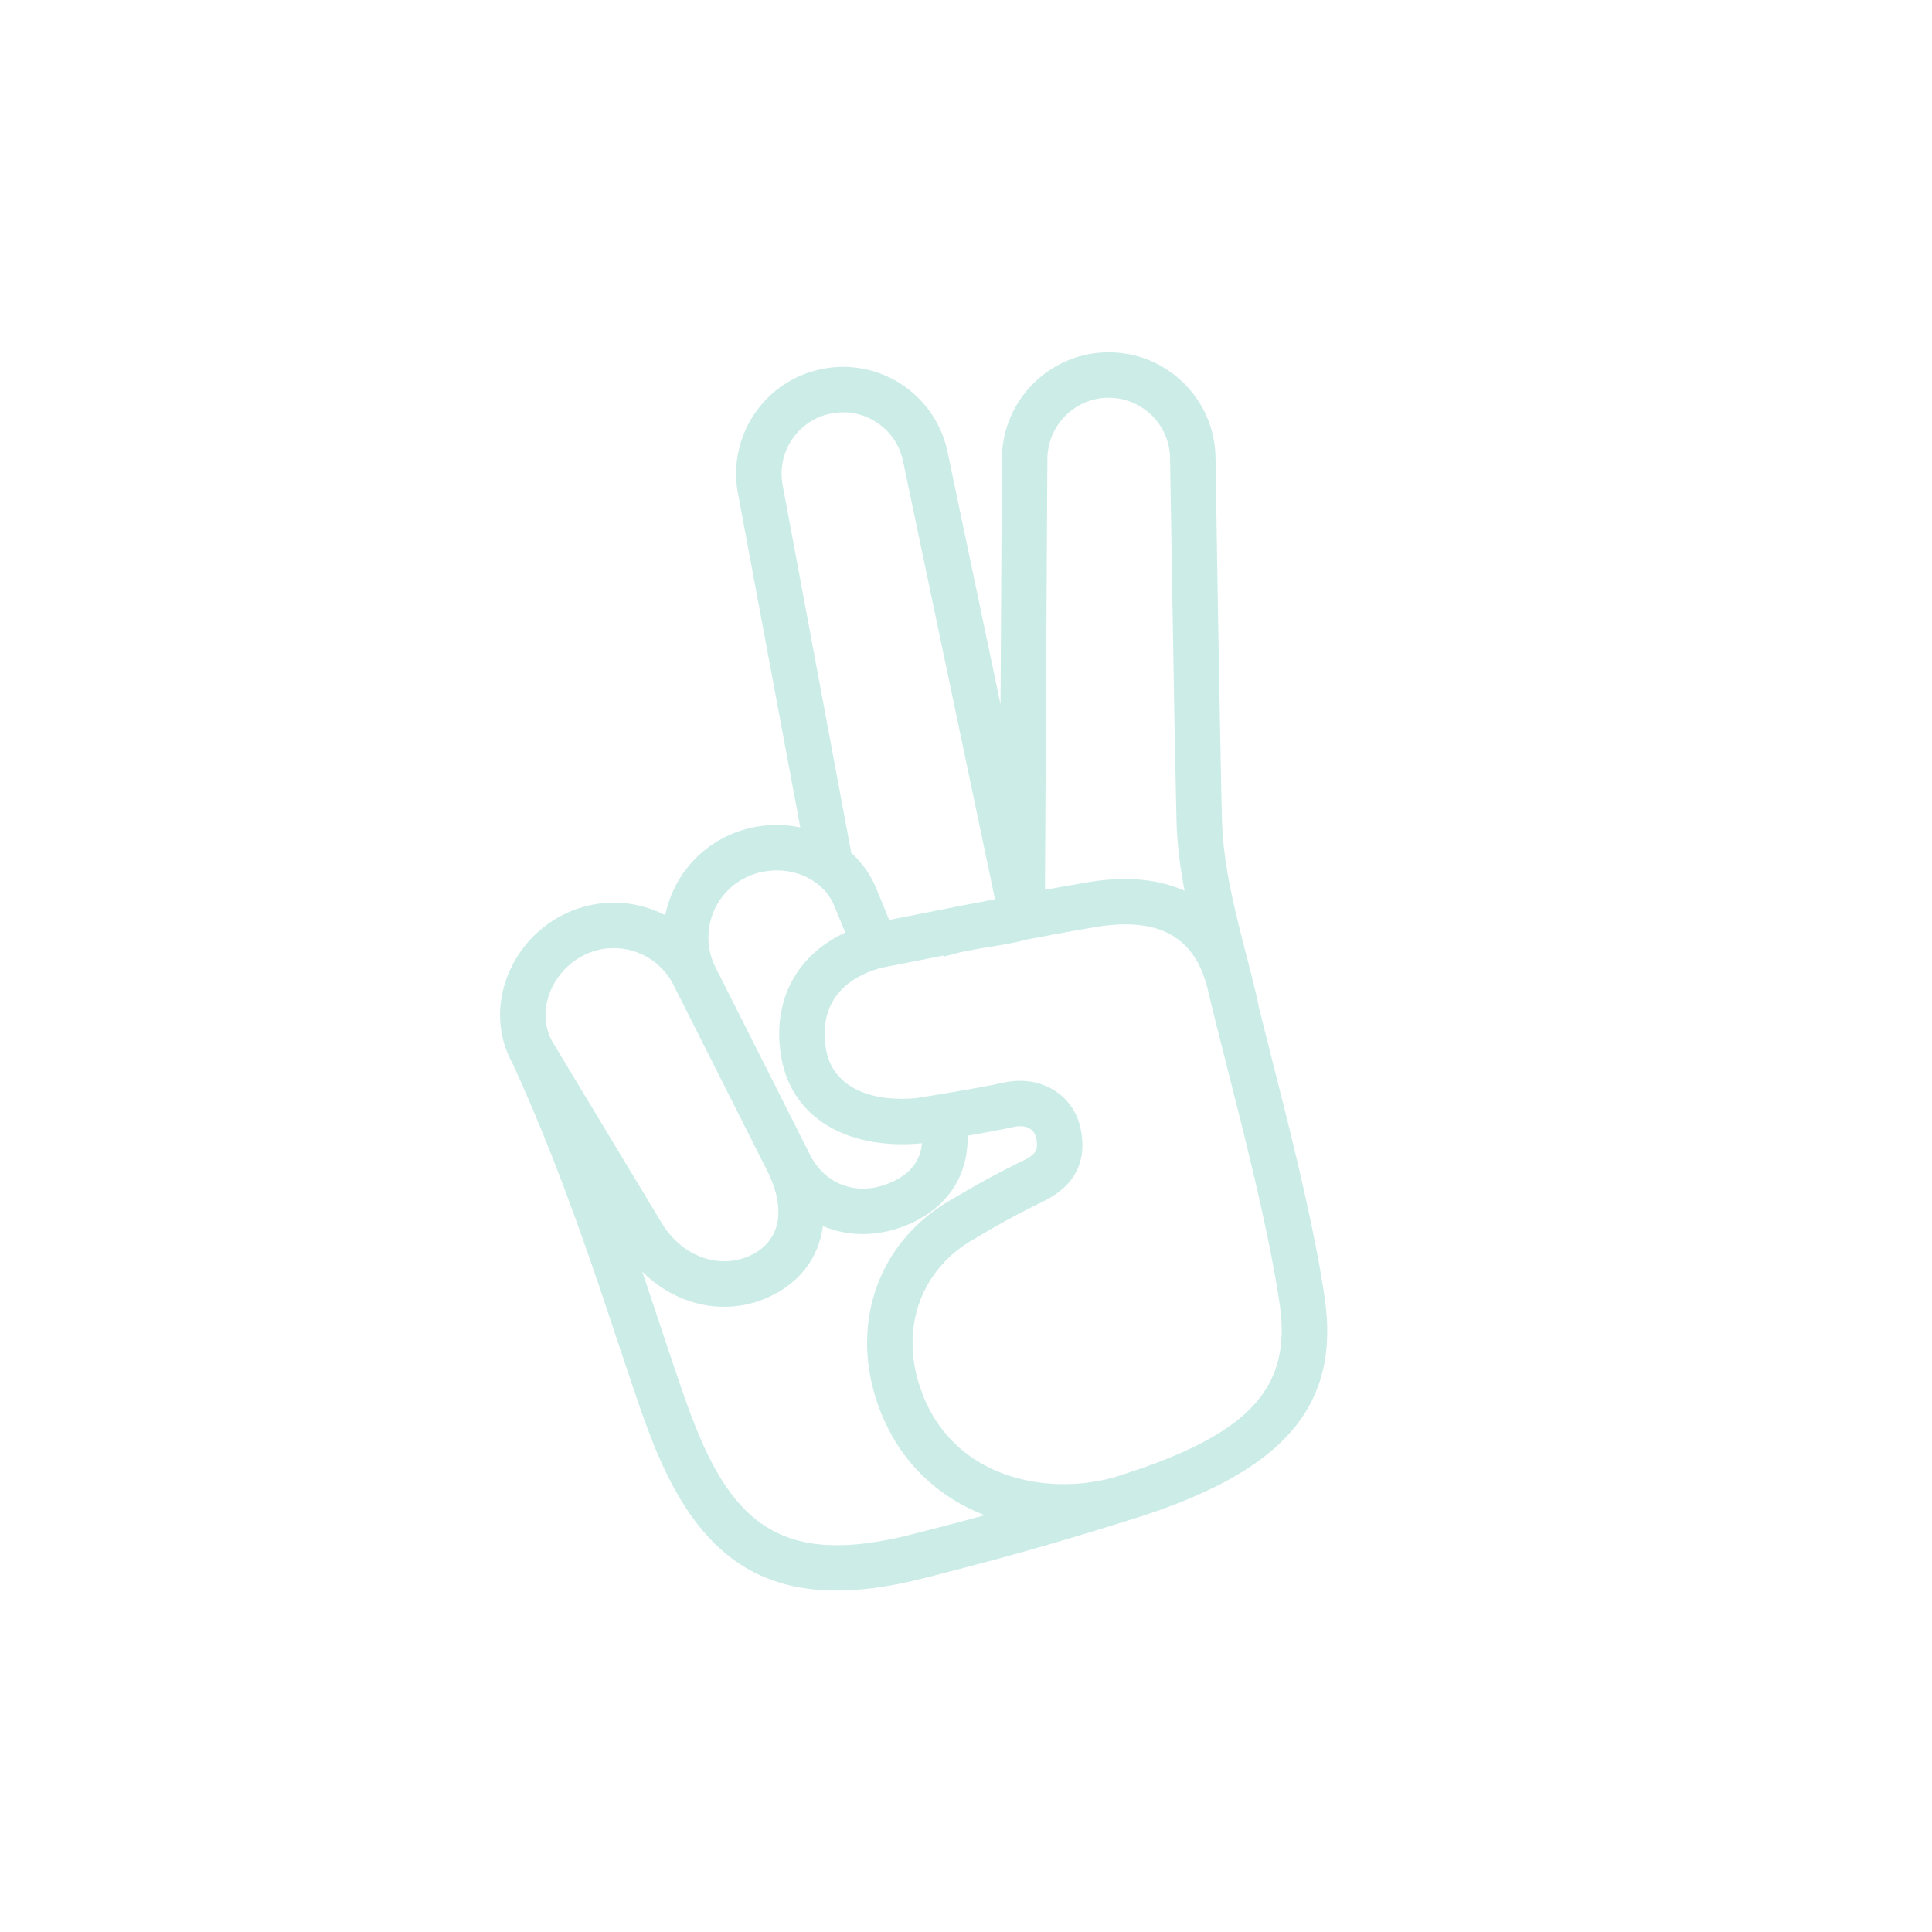 <?xml version="1.0" encoding="UTF-8"?>
<svg width="170px" height="170px" viewBox="0 0 170 170" version="1.1" xmlns="http://www.w3.org/2000/svg" xmlns:xlink="http://www.w3.org/1999/xlink">
    <g id="ICON-/-Svetovalnica-za-mlade" stroke="none" stroke-width="1" fill="none" fill-rule="evenodd">
        <rect id="Rectangle" opacity="0" x="0" y="0" width="170" height="170"></rect>
        <path d="M97.468,31 C102.663,30.954 106.91,35.123 106.957,40.305 L106.957,40.305 L107.101,49.446 L107.278,59.948 L107.463,69.577 L107.532,72.419 C107.587,73.853 107.743,75.269 108.018,76.852 L108.018,76.852 L108.165,77.659 C108.218,77.933 108.273,78.212 108.333,78.498 L108.333,78.498 L108.521,79.375 L108.731,80.295 L108.962,81.263 L109.215,82.284 L110.167,85.997 L110.425,87.053 L110.573,87.692 L110.707,88.296 L110.738,88.449 L110.754,88.576 L113.088,97.823 L113.478,99.402 L113.99,101.522 L114.308,102.873 L114.631,104.276 L114.935,105.63 L115.218,106.934 C115.264,107.147 115.309,107.359 115.353,107.568 L115.353,107.568 L115.606,108.8 L115.84,109.985 L116.053,111.124 L116.246,112.217 C116.368,112.93 116.476,113.613 116.57,114.268 C117.79,122.769 113.883,128.147 104.069,132.103 L104.069,132.103 L103.293,132.409 C103.161,132.459 103.029,132.509 102.895,132.559 L102.895,132.559 L102.082,132.857 C101.945,132.906 101.807,132.954 101.667,133.003 L101.667,133.003 L100.818,133.292 C100.531,133.388 100.24,133.483 99.945,133.577 L99.945,133.577 L99.747,133.643 L99.074,133.848 L99.075,133.851 L95.66,134.899 L92.77,135.761 L91.395,136.16 L89.517,136.69 L88.545,136.959 L87.03,137.37 L85.427,137.797 L83.119,138.399 L81.235,138.882 C68.849,142.038 62.327,138.172 58.006,128.264 L58.006,128.264 L57.714,127.579 L57.571,127.23 L57.375,126.737 L57.186,126.251 L56.822,125.281 L56.539,124.498 L56.126,123.321 L55.53,121.573 L52.97,113.914 L52.376,112.17 L51.722,110.283 L51.078,108.458 C49.476,103.97 47.935,100.013 46.254,96.157 C45.869,95.271 45.479,94.402 45.086,93.547 L45.113,93.609 C44.474,92.46 44.108,91.215 44.021,89.929 C43.753,86.018 46.069,82.152 49.733,80.4 C52.635,79.008 55.875,79.158 58.531,80.523 C59.135,77.557 61.089,74.951 63.946,73.578 C65.989,72.604 68.284,72.36 70.417,72.802 L64.902,43.242 C64.055,38.245 67.346,33.45 72.349,32.463 C77.444,31.449 82.391,34.763 83.397,39.864 L83.397,39.864 L88.039,61.98 L88.161,40.217 C88.257,35.247 92.224,31.202 97.196,31.007 Z M85.086,132.632 C84.976,132.576 84.877,132.524 84.786,132.473 L84.786,132.473 L84.469,132.3 C84.151,132.122 83.831,131.927 83.5,131.711 C83.235,131.535 82.976,131.353 82.725,131.165 C82.711,131.154 82.697,131.143 82.682,131.132 C82.185,130.758 81.723,130.365 81.319,129.97 L81.371,130.019 L81.246,129.902 L81.174,129.837 L81.16,129.821 L81.127,129.791 L80.727,129.38 C80.678,129.329 80.63,129.278 80.583,129.227 C80.363,128.987 80.159,128.748 79.987,128.53 C79.91,128.44 79.838,128.352 79.771,128.264 C79.709,128.183 79.65,128.102 79.593,128.018 L79.65,128.099 L79.501,127.904 L79.422,127.791 L79.354,127.698 L79.225,127.512 L79.189,127.469 L78.988,127.159 L78.808,126.871 L78.719,126.733 L78.668,126.648 L78.662,126.638 L78.653,126.623 L78.633,126.589 L78.614,126.553 L78.504,126.359 C78.492,126.338 78.48,126.316 78.468,126.295 L78.432,126.231 L78.361,126.098 L78.239,125.873 L78.136,125.673 L78.121,125.64 L78.107,125.614 L78.06,125.513 L77.996,125.381 L77.98,125.349 L77.947,125.281 L77.917,125.221 L77.805,124.982 L77.769,124.901 L77.769,124.901 L77.71,124.765 L77.57,124.432 C77.537,124.353 77.505,124.274 77.474,124.195 C77.439,124.105 77.404,124.016 77.37,123.926 C77.225,123.538 77.094,123.15 76.978,122.76 L76.882,122.426 C76.814,122.177 76.751,121.928 76.695,121.68 C76.585,121.197 76.498,120.713 76.434,120.232 C76.304,119.26 76.266,118.296 76.317,117.348 C76.328,117.14 76.344,116.932 76.364,116.725 C76.393,116.422 76.432,116.12 76.479,115.82 C76.524,115.54 76.577,115.262 76.638,114.987 C76.698,114.715 76.766,114.444 76.841,114.175 C76.895,113.987 76.952,113.8 77.013,113.614 C77.747,111.374 79.038,109.33 80.852,107.648 C81.004,107.507 81.159,107.369 81.319,107.233 L81.58,107.015 C81.814,106.824 82.056,106.639 82.306,106.459 C82.571,106.269 82.844,106.084 83.126,105.907 C83.278,105.812 83.431,105.719 83.587,105.628 L83.587,105.628 L83.599,105.62 L84.971,104.821 L85.38,104.586 L85.581,104.47 L85.819,104.335 L86.078,104.188 C86.432,103.989 86.783,103.796 87.139,103.604 C87.363,103.484 87.589,103.363 87.82,103.242 C87.931,103.184 88.044,103.125 88.157,103.066 C88.193,103.047 88.228,103.029 88.264,103.011 L88.157,103.066 C88.28,103.002 88.405,102.938 88.532,102.873 C88.834,102.719 89.146,102.562 89.472,102.4 L89.472,102.4 L89.589,102.342 L89.978,102.151 L90.251,102.012 L90.311,101.977 L90.376,101.941 C90.404,101.925 90.432,101.908 90.459,101.892 C90.565,101.828 90.66,101.766 90.744,101.703 L90.842,101.624 C90.857,101.611 90.871,101.598 90.885,101.586 C91.25,101.251 91.321,100.869 91.174,100.14 C91.152,100.033 91.12,99.933 91.079,99.84 C90.876,99.386 90.438,99.105 89.793,99.097 L89.635,99.1 C89.63,99.1 89.625,99.1 89.62,99.101 C89.46,99.11 89.289,99.135 89.108,99.177 L89.108,99.177 L88.669,99.273 L88.163,99.377 L88.008,99.406 L87.904,99.428 L87.66,99.473 L87.29,99.546 L87.004,99.598 L86.66,99.664 L86.401,99.709 L86.303,99.728 L85.933,99.792 L85.143,99.933 L85.145,100.173 C85.144,100.219 85.144,100.265 85.143,100.31 C85.139,100.497 85.129,100.683 85.114,100.866 C85.109,100.922 85.104,100.977 85.099,101.032 C85.097,101.051 85.095,101.07 85.093,101.089 C85.086,101.153 85.078,101.217 85.07,101.281 C85.063,101.339 85.055,101.396 85.046,101.452 C85.039,101.5 85.031,101.548 85.023,101.596 C85.019,101.622 85.015,101.648 85.01,101.674 C84.999,101.737 84.987,101.799 84.975,101.86 C84.967,101.9 84.959,101.939 84.951,101.978 C84.94,102.025 84.93,102.072 84.919,102.119 C84.909,102.16 84.9,102.201 84.89,102.241 C84.879,102.285 84.867,102.329 84.856,102.372 C84.843,102.418 84.831,102.463 84.818,102.508 C84.806,102.549 84.794,102.59 84.781,102.631 C84.742,102.76 84.7,102.886 84.655,103.011 C84.592,103.184 84.526,103.348 84.454,103.509 C84.448,103.523 84.442,103.537 84.436,103.55 C84.409,103.609 84.382,103.668 84.354,103.726 C84.334,103.766 84.315,103.806 84.295,103.846 C84.269,103.896 84.243,103.946 84.216,103.996 C84.208,104.011 84.2,104.026 84.193,104.04 C84.162,104.096 84.131,104.151 84.1,104.206 C84.079,104.242 84.058,104.278 84.037,104.313 C84.008,104.36 83.98,104.407 83.95,104.454 C83.93,104.487 83.909,104.519 83.888,104.551 C83.859,104.595 83.83,104.638 83.801,104.681 C83.78,104.712 83.759,104.742 83.738,104.772 C83.713,104.808 83.687,104.844 83.661,104.879 C83.632,104.92 83.602,104.96 83.572,104.999 C83.5,105.093 83.427,105.185 83.35,105.276 C83.167,105.496 82.969,105.707 82.757,105.909 C82.719,105.945 82.681,105.982 82.642,106.017 C82.625,106.033 82.608,106.048 82.591,106.064 C82.543,106.107 82.495,106.15 82.446,106.192 C82.417,106.217 82.387,106.242 82.358,106.267 C82.311,106.307 82.263,106.346 82.214,106.385 C82.183,106.41 82.151,106.436 82.119,106.461 C82.097,106.477 82.076,106.494 82.055,106.51 L81.94,106.596 C81.924,106.608 81.908,106.62 81.891,106.632 C81.85,106.663 81.808,106.693 81.766,106.722 C81.725,106.751 81.683,106.78 81.642,106.808 C81.607,106.832 81.573,106.855 81.538,106.878 C81.489,106.91 81.44,106.942 81.39,106.974 C81.06,107.183 80.709,107.378 80.336,107.558 C80.233,107.607 80.13,107.655 80.026,107.7 C80.009,107.707 79.992,107.715 79.974,107.722 C79.9,107.755 79.825,107.787 79.75,107.817 C79.71,107.833 79.67,107.85 79.63,107.866 C79.562,107.893 79.495,107.919 79.427,107.944 C79.401,107.953 79.374,107.963 79.348,107.972 C78.946,108.119 78.542,108.238 78.139,108.332 C78.1,108.34 78.062,108.349 78.023,108.357 C77.946,108.375 77.869,108.391 77.792,108.406 C77.78,108.408 77.767,108.41 77.755,108.412 C75.894,108.768 74.05,108.574 72.408,107.888 C72.387,108.044 72.362,108.201 72.333,108.356 C72.329,108.374 72.326,108.392 72.322,108.41 C72.307,108.485 72.292,108.56 72.275,108.634 C72.267,108.665 72.26,108.697 72.253,108.729 C72.241,108.779 72.228,108.829 72.216,108.878 C72.205,108.917 72.195,108.957 72.184,108.996 C72.173,109.037 72.161,109.077 72.149,109.118 C72.138,109.156 72.127,109.193 72.116,109.23 C72.094,109.302 72.07,109.373 72.046,109.444 C72.045,109.447 72.044,109.45 72.043,109.453 C72.023,109.514 71.998,109.583 71.972,109.651 C71.962,109.679 71.951,109.707 71.94,109.735 L71.934,109.753 C71.915,109.802 71.896,109.85 71.876,109.898 C71.854,109.949 71.832,110.001 71.81,110.052 C71.782,110.117 71.753,110.182 71.722,110.245 C71.72,110.249 71.719,110.253 71.717,110.256 C71.686,110.322 71.654,110.387 71.621,110.452 C71.605,110.482 71.59,110.512 71.574,110.542 C71.501,110.681 71.424,110.818 71.341,110.953 C71.331,110.968 71.321,110.985 71.311,111.002 C71.071,111.388 70.794,111.755 70.481,112.099 C70.469,112.112 70.457,112.124 70.446,112.137 C70.4,112.187 70.353,112.236 70.305,112.286 C70.287,112.304 70.268,112.323 70.25,112.342 C70.204,112.388 70.156,112.435 70.108,112.481 C70.087,112.501 70.065,112.522 70.044,112.542 C69.771,112.798 69.474,113.04 69.155,113.265 C69.133,113.28 69.111,113.296 69.089,113.311 C69.041,113.345 68.992,113.378 68.943,113.41 C68.902,113.437 68.861,113.464 68.82,113.49 C68.77,113.523 68.719,113.555 68.667,113.586 C68.646,113.599 68.625,113.612 68.603,113.625 C68.349,113.778 68.081,113.923 67.8,114.058 C67.442,114.229 67.078,114.376 66.712,114.499 C66.679,114.51 66.645,114.521 66.611,114.532 C66.552,114.552 66.492,114.571 66.432,114.589 C66.413,114.594 66.394,114.6 66.376,114.605 C66.3,114.628 66.223,114.65 66.146,114.671 C66.123,114.676 66.101,114.682 66.079,114.688 C66.021,114.703 65.961,114.718 65.902,114.732 C65.865,114.741 65.828,114.749 65.79,114.758 C65.728,114.773 65.665,114.786 65.602,114.799 C65.572,114.805 65.542,114.811 65.512,114.816 C65.45,114.829 65.387,114.841 65.324,114.851 C65.299,114.855 65.275,114.86 65.25,114.864 C65.082,114.892 64.914,114.915 64.745,114.933 C64.725,114.935 64.705,114.937 64.685,114.939 C64.606,114.948 64.526,114.955 64.446,114.961 C64.435,114.962 64.423,114.962 64.411,114.963 C64.33,114.97 64.248,114.975 64.166,114.978 C64.154,114.979 64.142,114.979 64.129,114.98 C64.04,114.984 63.952,114.986 63.863,114.988 L63.862,114.987 C63.67,114.99 63.477,114.987 63.285,114.978 C63.278,114.978 63.271,114.977 63.265,114.977 C63.09,114.969 62.915,114.955 62.74,114.937 C62.705,114.933 62.67,114.929 62.635,114.925 C62.587,114.92 62.539,114.914 62.491,114.908 C62.439,114.9 62.386,114.893 62.334,114.885 C62.294,114.88 62.253,114.873 62.213,114.867 C62.174,114.86 62.134,114.854 62.095,114.847 C62.032,114.836 61.969,114.825 61.906,114.812 C61.896,114.81 61.886,114.808 61.876,114.806 L61.746,114.78 C61.617,114.752 61.488,114.722 61.359,114.69 C61.337,114.684 61.314,114.678 61.291,114.672 C61.227,114.655 61.164,114.638 61.101,114.62 C61.077,114.613 61.054,114.606 61.03,114.599 C60.981,114.586 60.933,114.571 60.884,114.556 C60.833,114.54 60.783,114.524 60.732,114.508 C60.588,114.461 60.445,114.411 60.302,114.357 C60.193,114.316 60.085,114.273 59.977,114.228 L59.732,114.122 C59.643,114.082 59.554,114.041 59.466,113.999 C59.421,113.977 59.375,113.955 59.33,113.932 C59.296,113.915 59.263,113.898 59.229,113.881 C59.193,113.862 59.157,113.844 59.121,113.825 C59.069,113.797 59.017,113.769 58.965,113.741 C58.944,113.729 58.923,113.717 58.902,113.706 C58.838,113.67 58.773,113.633 58.71,113.596 C58.692,113.585 58.674,113.575 58.657,113.564 C58.603,113.533 58.55,113.5 58.498,113.468 C58.448,113.437 58.398,113.405 58.348,113.373 C58.318,113.355 58.289,113.335 58.26,113.316 C58.225,113.293 58.19,113.27 58.155,113.246 C58.096,113.207 58.037,113.166 57.978,113.125 C57.966,113.116 57.953,113.107 57.941,113.098 C57.885,113.059 57.829,113.019 57.774,112.978 C57.741,112.954 57.707,112.929 57.674,112.903 C57.639,112.877 57.603,112.85 57.568,112.822 C57.531,112.794 57.495,112.765 57.459,112.737 C57.343,112.645 57.229,112.55 57.116,112.452 C57.025,112.374 56.935,112.293 56.846,112.211 C56.73,112.104 56.617,111.995 56.505,111.882 L56.893,113.028 L59.051,119.494 L59.899,121.992 L60.3,123.136 L60.484,123.649 L60.831,124.584 L61.096,125.271 L61.283,125.738 L61.553,126.39 C65.004,134.516 69.486,137.435 79.086,135.284 L79.086,135.284 L79.855,135.104 L80.886,134.843 L82.705,134.374 L84.936,133.789 L86.65,133.329 L86.582,133.303 L86.513,133.276 C86.388,133.225 86.265,133.173 86.145,133.12 L86.328,133.197 L85.975,133.051 C85.865,133.004 85.755,132.954 85.635,132.897 L85.445,132.807 L85.236,132.704 L85.14,132.659 Z M80.57,96.632 L82.379,96.34 L83.746,96.113 L84.174,96.04 L85.729,95.767 L86.886,95.551 L87.352,95.458 L87.662,95.397 L88.221,95.276 L88.45,95.228 C88.923,95.136 89.387,95.095 89.836,95.102 C90.617,95.114 91.352,95.27 92.014,95.55 C92.085,95.58 92.156,95.612 92.225,95.645 C92.287,95.674 92.348,95.704 92.408,95.736 C92.463,95.765 92.518,95.795 92.572,95.825 C93.713,96.473 94.575,97.524 94.971,98.854 C95.02,99.016 95.061,99.181 95.095,99.35 C95.428,101.001 95.19,102.352 94.508,103.439 L94.391,103.618 C94.191,103.907 93.959,104.177 93.697,104.428 C93.641,104.482 93.584,104.534 93.526,104.586 C93.317,104.77 93.092,104.944 92.851,105.108 C92.701,105.209 92.546,105.307 92.384,105.401 C92.285,105.458 92.185,105.514 92.081,105.569 C91.972,105.628 91.859,105.686 91.738,105.746 L91.738,105.746 L90.737,106.24 C90.255,106.483 89.807,106.715 89.372,106.946 C89.192,107.041 89.015,107.137 88.839,107.232 C88.722,107.296 88.606,107.359 88.49,107.423 C88.186,107.591 87.882,107.762 87.571,107.94 L87.571,107.94 L87.04,108.244 L85.34,109.241 C85.315,109.257 85.289,109.272 85.264,109.289 C85.099,109.392 84.938,109.499 84.781,109.609 C84.589,109.743 84.402,109.882 84.222,110.025 C84.087,110.132 83.956,110.241 83.829,110.352 C83.117,110.973 82.51,111.665 82.009,112.414 C81.837,112.671 81.679,112.934 81.533,113.202 C81.509,113.246 81.486,113.289 81.463,113.332 L81.533,113.202 C80.029,115.97 79.87,119.376 81.209,122.76 C81.265,122.903 81.325,123.047 81.387,123.19 L81.387,123.19 L81.48,123.397 L81.735,123.926 L81.913,124.258 L81.964,124.349 L82.067,124.526 L82.112,124.61 L82.119,124.621 L82.357,125.003 L82.4,125.072 L82.708,125.511 L82.806,125.641 L82.897,125.765 L82.92,125.797 L83.298,126.26 C83.452,126.44 83.614,126.616 83.786,126.79 L83.735,126.736 L83.779,126.783 L83.919,126.926 L84.167,127.158 L84.344,127.323 C84.554,127.512 84.771,127.693 84.995,127.866 C85.223,128.042 85.457,128.209 85.697,128.368 L85.44,128.19 L85.695,128.366 C85.922,128.514 86.137,128.646 86.359,128.773 L86.7,128.96 L86.944,129.088 L87.259,129.239 L87.34,129.277 L87.56,129.377 L87.718,129.443 L88.041,129.578 C88.117,129.609 88.193,129.638 88.269,129.666 C88.289,129.674 88.311,129.682 88.333,129.69 L88.269,129.666 C88.346,129.695 88.424,129.723 88.502,129.751 L88.763,129.837 L88.792,129.846 L89.046,129.925 L89.162,129.961 C89.212,129.976 89.263,129.991 89.313,130.006 C90.01,130.205 90.733,130.354 91.53,130.459 L91.53,130.459 L91.66,130.478 C91.704,130.484 91.747,130.489 91.793,130.494 L91.934,130.508 L91.934,130.508 L92.093,130.52 C92.418,130.552 92.754,130.574 93.133,130.584 L93.077,130.581 L93.133,130.584 L93.305,130.589 C93.319,130.589 93.334,130.589 93.349,130.589 L93.432,130.588 L93.515,130.587 L93.595,130.588 L93.667,130.589 L93.843,130.586 L94.05,130.584 L94.351,130.573 L94.759,130.549 L95.029,130.534 C95.052,130.532 95.075,130.53 95.099,130.528 C95.188,130.52 95.279,130.511 95.371,130.501 L95.099,130.528 C95.2,130.519 95.305,130.508 95.415,130.495 L95.719,130.456 L95.72,130.455 L95.77,130.449 L95.847,130.439 L96.306,130.366 L96.697,130.298 L97.259,130.186 C97.269,130.184 97.279,130.182 97.289,130.179 L97.938,130.014 L98.343,129.893 L99.112,129.643 C99.254,129.597 99.394,129.551 99.533,129.505 L99.533,129.505 L100.354,129.226 C100.488,129.18 100.621,129.133 100.753,129.086 L100.753,129.086 L101.529,128.804 C101.784,128.71 102.033,128.615 102.277,128.519 L102.277,128.519 L102.997,128.231 L103.689,127.939 C103.802,127.89 103.914,127.841 104.024,127.792 L104.024,127.792 L104.674,127.495 C111.251,124.4 113.443,120.64 112.611,114.837 L112.611,114.837 L112.465,113.876 L112.299,112.868 C112.27,112.696 112.24,112.522 112.208,112.346 L112.208,112.346 L112.012,111.268 C111.977,111.084 111.942,110.899 111.906,110.711 L111.906,110.711 L111.679,109.561 L111.432,108.362 C111.389,108.159 111.346,107.953 111.301,107.745 L111.301,107.745 L111.025,106.473 L110.728,105.152 L110.413,103.781 L110.098,102.447 L109.592,100.351 L109.223,98.855 L106.925,89.75 L106.831,89.362 L106.828,89.363 L106.632,88.559 L106.279,87.087 L106.233,86.895 C105.787,85.153 105.04,83.825 103.973,82.906 C103.496,82.495 102.956,82.166 102.35,81.917 C101.379,81.518 100.239,81.326 98.922,81.338 L98.636,81.344 C97.961,81.365 97.241,81.438 96.475,81.562 L96.475,81.562 L96.212,81.606 L96.078,81.628 L94.952,81.821 L92.932,82.184 L92.305,82.3 L92.308,82.308 L90.367,82.668 C90.349,82.673 90.331,82.677 90.313,82.682 C90.172,82.719 90.029,82.755 89.885,82.79 L90.009,82.758 L89.897,82.787 L89.722,82.828 L89.652,82.844 L89.541,82.871 L89.383,82.904 L89.216,82.942 L89.113,82.962 L89.037,82.979 L88.907,83.003 L88.693,83.047 L88.578,83.066 L88.498,83.083 L87.865,83.194 L87.779,83.207 L85.991,83.501 L84.533,83.787 L84.39,83.819 L83.088,84.165 L83.01,84.085 L77.645,85.141 L77.563,85.161 L77.528,85.168 L77.528,85.168 L77.171,85.27 C76.694,85.415 76.25,85.591 75.841,85.795 L75.841,85.795 L75.541,85.954 C75.246,86.116 74.972,86.293 74.719,86.484 C73.848,87.144 73.23,87.975 72.885,88.959 L72.811,89.186 C72.534,90.103 72.485,91.145 72.678,92.298 C73.143,95.078 75.571,96.639 79.186,96.685 L79.465,96.686 C79.842,96.682 80.231,96.663 80.632,96.627 L80.626,96.627 L80.617,96.628 L80.573,96.632 L80.57,96.632 Z M59.206,86.559 C57.735,83.778 54.324,82.634 51.461,84.008 C49.258,85.061 47.857,87.399 48.012,89.657 C48.06,90.379 48.268,91.07 48.616,91.679 L48.616,91.679 L58.278,107.707 C58.791,108.534 59.428,109.22 60.139,109.748 C61.901,111.053 64.123,111.383 66.071,110.45 C68.638,109.217 69.192,106.53 67.599,103.204 L67.606,103.219 L60.36,88.843 L59.312,86.767 C59.311,86.767 59.311,86.766 59.311,86.765 Z M71.666,77.584 C69.99,76.434 67.629,76.253 65.674,77.186 C63.483,78.239 62.182,80.514 62.345,82.892 C62.394,83.622 62.586,84.348 62.898,84.997 L62.898,84.997 L63.803,86.787 L63.931,87.041 L71.207,101.476 C71.284,101.637 71.366,101.793 71.453,101.942 C71.507,102.034 71.563,102.124 71.62,102.211 C71.65,102.256 71.679,102.3 71.71,102.344 C71.744,102.392 71.778,102.44 71.813,102.487 L71.934,102.645 C72.015,102.746 72.099,102.844 72.185,102.938 C72.199,102.954 72.214,102.969 72.229,102.985 L72.185,102.938 C72.279,103.04 72.375,103.137 72.475,103.23 C72.497,103.252 72.52,103.273 72.543,103.293 L72.475,103.23 C72.521,103.274 72.568,103.316 72.616,103.358 L72.543,103.293 C72.596,103.341 72.649,103.387 72.703,103.432 L72.616,103.358 C72.683,103.416 72.751,103.472 72.82,103.526 L72.703,103.432 C72.756,103.475 72.809,103.518 72.862,103.559 L72.82,103.526 C72.876,103.569 72.933,103.612 72.991,103.653 L72.862,103.559 C72.919,103.602 72.977,103.644 73.035,103.685 L72.991,103.653 C73.037,103.687 73.084,103.719 73.131,103.751 L73.035,103.685 C73.088,103.722 73.141,103.758 73.195,103.793 L73.131,103.751 C73.205,103.8 73.279,103.846 73.355,103.891 L73.195,103.793 C73.255,103.832 73.317,103.869 73.379,103.906 L73.355,103.891 C73.413,103.925 73.471,103.958 73.53,103.99 L73.379,103.906 C73.439,103.941 73.501,103.975 73.563,104.008 L73.53,103.99 C73.587,104.021 73.645,104.051 73.703,104.079 L73.563,104.008 C73.628,104.043 73.694,104.076 73.761,104.107 L73.703,104.079 C73.761,104.107 73.819,104.135 73.878,104.161 L73.761,104.107 C73.828,104.139 73.896,104.17 73.965,104.198 L73.878,104.161 C73.938,104.187 73.999,104.212 74.06,104.236 L73.965,104.198 C74.026,104.224 74.088,104.249 74.151,104.272 L74.06,104.236 C74.132,104.265 74.205,104.292 74.278,104.317 L74.151,104.272 C74.212,104.295 74.274,104.316 74.336,104.337 L74.278,104.317 C74.345,104.339 74.412,104.361 74.479,104.381 L74.336,104.337 C74.398,104.357 74.461,104.376 74.524,104.394 L74.479,104.381 C74.542,104.399 74.605,104.416 74.668,104.432 L74.524,104.394 C74.601,104.416 74.679,104.436 74.758,104.455 L74.668,104.432 C74.736,104.449 74.803,104.465 74.871,104.479 L74.758,104.455 C74.821,104.469 74.885,104.483 74.949,104.495 L74.871,104.479 C74.943,104.494 75.016,104.508 75.089,104.52 L74.949,104.495 C75.013,104.508 75.077,104.519 75.142,104.529 L75.089,104.52 C75.228,104.542 75.369,104.56 75.511,104.571 C75.534,104.573 75.557,104.575 75.58,104.577 L75.511,104.571 C75.577,104.576 75.643,104.58 75.709,104.583 L75.58,104.577 C75.659,104.582 75.738,104.585 75.817,104.587 L75.709,104.583 C75.858,104.589 76.008,104.59 76.159,104.583 L76,104.588 C76.07,104.587 76.14,104.585 76.21,104.582 L76.159,104.583 C76.234,104.58 76.309,104.576 76.385,104.57 L76.21,104.582 C76.272,104.578 76.334,104.574 76.396,104.569 L76.385,104.57 C76.597,104.552 76.812,104.523 77.028,104.48 C77.056,104.475 77.084,104.47 77.112,104.464 L77.028,104.48 C77.549,104.378 78.078,104.203 78.605,103.951 C78.658,103.926 78.71,103.9 78.761,103.874 C78.783,103.863 78.805,103.852 78.826,103.84 L78.761,103.874 C78.82,103.843 78.878,103.813 78.935,103.781 L78.826,103.84 C78.9,103.802 78.971,103.762 79.041,103.721 L78.935,103.781 C79.01,103.739 79.084,103.697 79.156,103.653 L79.041,103.721 C79.107,103.684 79.171,103.645 79.233,103.606 L79.156,103.653 C79.222,103.613 79.286,103.572 79.349,103.53 L79.233,103.606 C79.3,103.564 79.364,103.521 79.427,103.477 L79.349,103.53 C79.407,103.491 79.464,103.452 79.519,103.411 L79.427,103.477 C79.494,103.431 79.558,103.384 79.621,103.336 L79.519,103.411 C79.581,103.366 79.641,103.32 79.699,103.273 L79.621,103.336 C79.676,103.293 79.731,103.249 79.783,103.204 L79.699,103.273 C79.757,103.227 79.813,103.179 79.868,103.131 L79.783,103.204 C79.843,103.154 79.9,103.103 79.956,103.051 L79.868,103.131 C79.918,103.086 79.967,103.041 80.014,102.995 L79.956,103.051 C80.017,102.993 80.076,102.933 80.133,102.873 L80.014,102.995 C80.065,102.944 80.115,102.893 80.163,102.841 L80.133,102.873 C80.172,102.831 80.21,102.789 80.247,102.746 L80.163,102.841 C80.233,102.764 80.299,102.686 80.362,102.606 C80.424,102.526 80.482,102.444 80.537,102.36 C80.549,102.34 80.561,102.321 80.573,102.302 L80.537,102.36 C80.574,102.302 80.61,102.244 80.644,102.184 L80.573,102.302 C80.616,102.234 80.656,102.164 80.694,102.094 L80.644,102.184 C80.675,102.13 80.705,102.075 80.733,102.019 L80.694,102.094 C80.723,102.038 80.752,101.982 80.778,101.925 L80.733,102.019 C80.764,101.957 80.793,101.893 80.821,101.829 L80.778,101.925 C80.808,101.861 80.836,101.796 80.863,101.729 L80.821,101.829 C80.85,101.762 80.877,101.694 80.902,101.624 L80.863,101.729 C80.886,101.671 80.908,101.612 80.928,101.551 L80.902,101.624 C80.926,101.558 80.949,101.49 80.969,101.421 L80.928,101.551 C80.95,101.487 80.97,101.422 80.988,101.356 L80.969,101.421 C80.992,101.346 81.013,101.269 81.031,101.19 L80.988,101.356 C81.008,101.288 81.025,101.219 81.041,101.148 L81.031,101.19 C81.047,101.124 81.061,101.056 81.073,100.988 L81.041,101.148 C81.071,101.013 81.095,100.874 81.112,100.731 L81.126,100.594 L81.113,100.596 L80.987,100.612 C80.329,100.67 79.685,100.693 79.057,100.681 C78.951,100.679 78.846,100.676 78.741,100.672 L78.431,100.657 C77.929,100.628 77.44,100.576 76.964,100.501 C76.937,100.497 76.91,100.493 76.883,100.488 C73.845,99.991 71.368,98.554 69.933,96.228 C69.882,96.145 69.833,96.062 69.784,95.978 C69.28,95.092 68.921,94.084 68.733,92.957 C68.647,92.447 68.595,91.946 68.574,91.454 C68.489,89.476 68.918,87.66 69.806,86.109 C69.871,85.997 69.938,85.885 70.008,85.775 C70.241,85.404 70.503,85.05 70.79,84.714 C71.549,83.827 72.492,83.065 73.604,82.454 C73.729,82.384 73.856,82.317 73.985,82.251 L73.985,82.251 L74.376,82.061 L73.449,79.806 C73.159,79.054 72.695,78.413 72.081,77.899 L72.081,77.899 L71.871,77.732 Z M79.425,40.419 C78.752,37.612 75.981,35.818 73.126,36.387 C70.199,36.964 68.293,39.807 68.879,42.753 L68.879,42.753 L74.905,75.056 L75.06,75.197 C75.368,75.489 75.654,75.802 75.915,76.134 C75.937,76.162 75.958,76.189 75.98,76.217 C76.255,76.575 76.502,76.955 76.717,77.354 C76.836,77.573 76.945,77.797 77.043,78.027 L77.043,78.027 L78.242,80.945 L83.266,79.956 L84.232,79.76 C84.586,79.687 84.938,79.622 85.272,79.567 L85.26,79.568 L85.306,79.56 L85.318,79.558 C85.421,79.538 85.521,79.519 85.618,79.5 L85.618,79.5 L85.749,79.474 L87.552,79.127 Z M99.253,77.35 C99.328,77.351 99.403,77.353 99.477,77.355 C99.527,77.357 99.577,77.358 99.627,77.36 C99.705,77.363 99.781,77.367 99.857,77.371 C99.889,77.373 99.921,77.375 99.953,77.377 C100.035,77.382 100.117,77.387 100.198,77.394 C100.303,77.402 100.408,77.411 100.513,77.422 C100.569,77.427 100.623,77.433 100.677,77.439 C100.744,77.447 100.811,77.455 100.878,77.463 C100.916,77.468 100.954,77.472 100.991,77.477 C101.078,77.489 101.165,77.502 101.251,77.515 C101.289,77.521 101.327,77.527 101.365,77.533 C101.424,77.543 101.483,77.553 101.542,77.563 C101.645,77.581 101.746,77.601 101.847,77.621 C101.911,77.634 101.974,77.648 102.038,77.662 C102.07,77.669 102.103,77.676 102.135,77.683 C102.22,77.703 102.303,77.722 102.386,77.743 C102.416,77.751 102.447,77.758 102.477,77.766 C102.546,77.784 102.614,77.802 102.682,77.821 C102.731,77.835 102.781,77.849 102.83,77.864 C103.035,77.923 103.236,77.988 103.433,78.059 C103.477,78.074 103.521,78.09 103.564,78.106 C103.622,78.127 103.68,78.149 103.737,78.172 C103.877,78.226 104.014,78.283 104.15,78.342 L103.858,78.219 C103.87,78.224 103.883,78.229 103.895,78.235 L104.15,78.342 L104.229,78.378 L104.092,77.632 C103.778,75.844 103.598,74.229 103.535,72.566 L103.535,72.566 L103.522,72.164 L103.494,71.005 L103.327,62.695 L102.951,40.136 C102.811,37.253 100.417,34.974 97.508,35 C94.528,35.032 92.132,37.475 92.159,40.482 L92.159,40.482 L91.949,78.297 L93.084,78.091 L93.547,78.008 L93.854,77.954 L94.391,77.86 L94.917,77.768 L95.196,77.72 L95.236,77.714 L95.332,77.697 L95.831,77.614 C95.883,77.606 95.935,77.597 95.987,77.589 C96.084,77.574 96.182,77.56 96.278,77.546 C96.3,77.543 96.322,77.54 96.344,77.537 C96.432,77.525 96.519,77.513 96.605,77.502 C96.683,77.493 96.759,77.483 96.835,77.475 C96.936,77.463 97.037,77.452 97.138,77.442 C97.16,77.44 97.181,77.438 97.202,77.436 C97.334,77.423 97.466,77.412 97.597,77.401 C97.638,77.398 97.679,77.395 97.72,77.392 C97.819,77.385 97.917,77.379 98.015,77.374 C98.055,77.372 98.094,77.37 98.133,77.368 C98.224,77.364 98.315,77.36 98.405,77.357 C98.458,77.355 98.509,77.354 98.56,77.352 C98.603,77.351 98.646,77.351 98.69,77.35 C98.866,77.347 99.039,77.346 99.211,77.349 L99.21,77.349 Z" id="Combined-Shape" fill="#CCEDE7" fill-rule="nonzero"></path>
    </g>
</svg>
